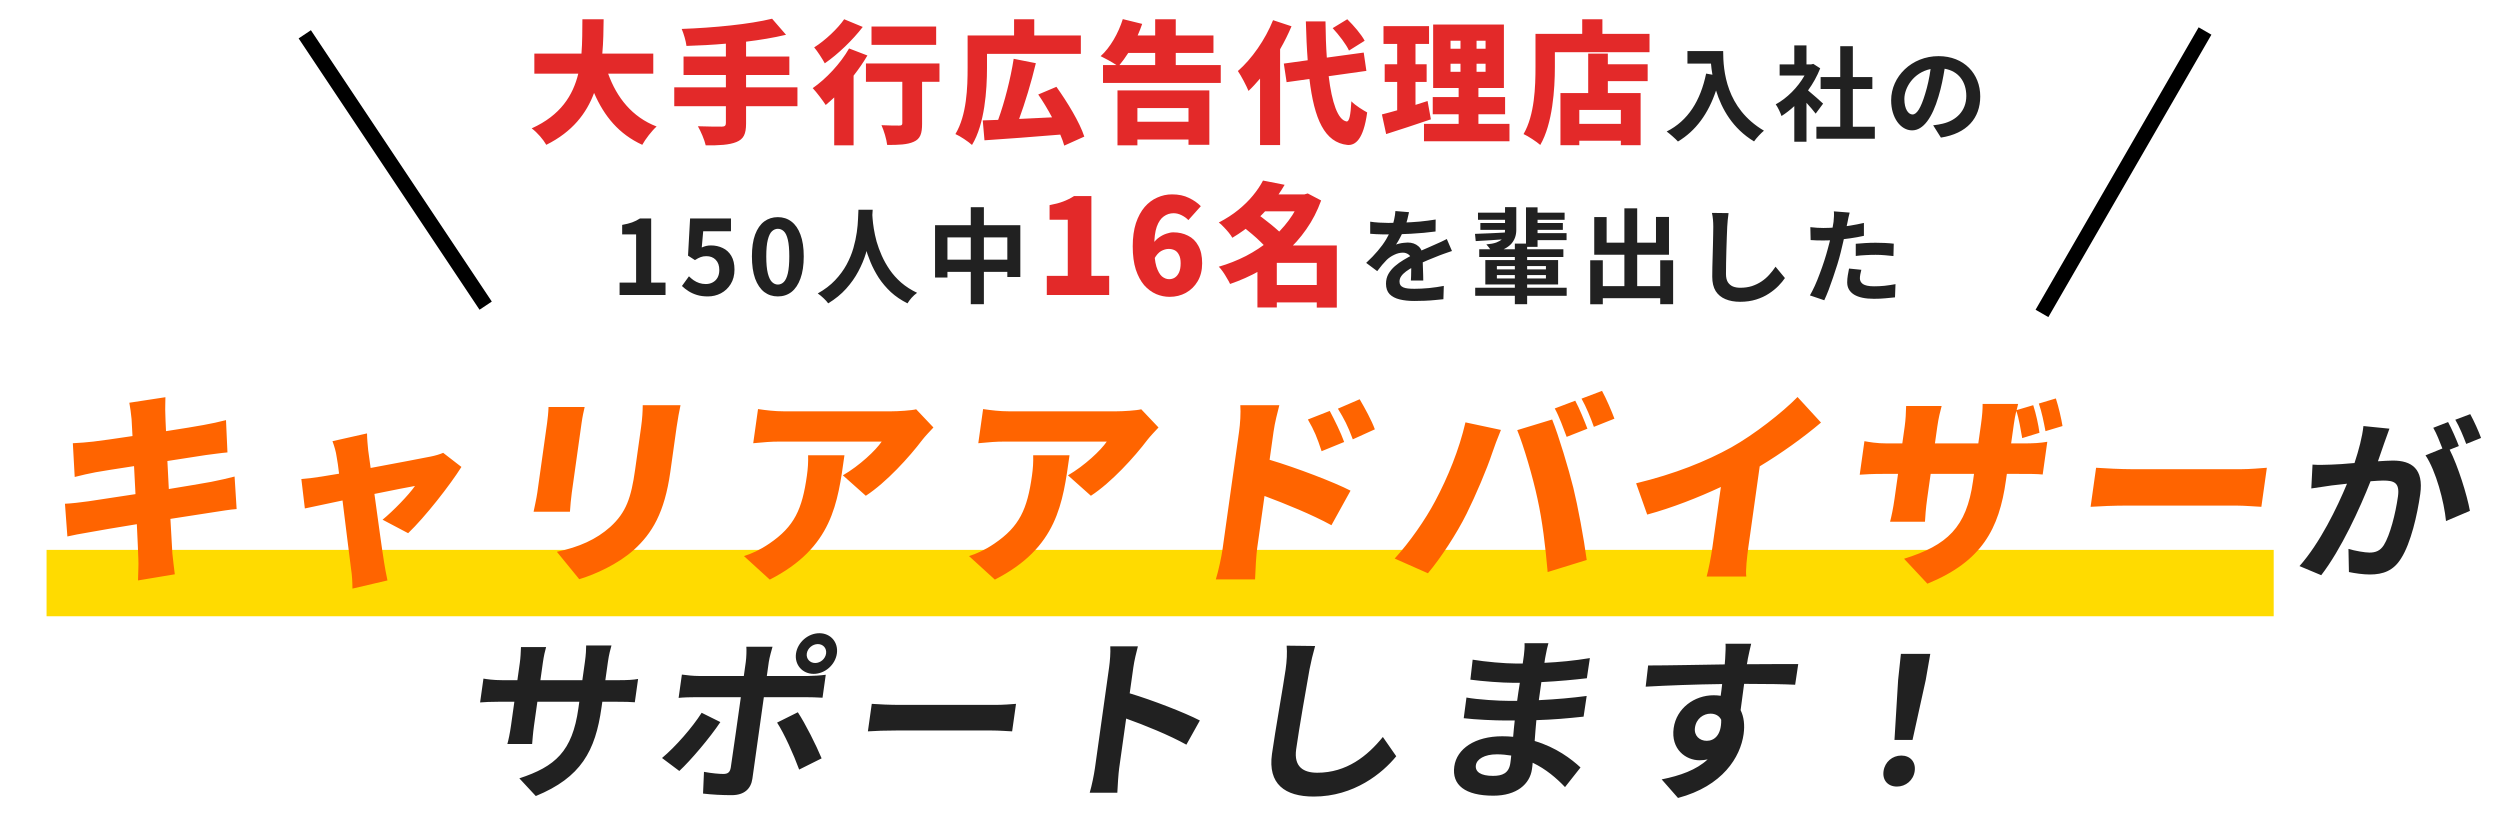 <svg width="339" height="112" viewBox="0 0 339 112" fill="none" xmlns="http://www.w3.org/2000/svg">
<line x1="41.326" y1="4.651" x2="65.856" y2="41.445" stroke="black" stroke-width="2"/>
<path d="M88.585 9.99H82.465C83.635 13.248 85.723 15.876 89.035 17.154C88.387 17.73 87.505 18.882 87.091 19.638C83.923 18.18 81.943 15.786 80.557 12.6C79.531 15.372 77.623 17.874 74.077 19.638C73.663 18.918 72.871 17.982 72.097 17.406C76.039 15.624 77.695 12.924 78.415 9.99H72.457V7.272H78.847C78.973 5.688 78.955 4.104 78.973 2.61H81.853C81.835 4.104 81.817 5.688 81.673 7.272H88.585V9.99ZM108.133 11.844V14.4H101.167V16.74C101.167 18.198 100.825 18.864 99.853 19.26C98.881 19.656 97.495 19.728 95.695 19.71C95.533 18.972 95.029 17.802 94.633 17.118C95.875 17.172 97.423 17.172 97.855 17.172C98.269 17.172 98.431 17.046 98.431 16.686V14.4H91.429V11.844H98.431V10.17H92.689V7.668H98.431V5.922C96.613 6.084 94.795 6.174 93.085 6.228C93.013 5.562 92.689 4.5 92.437 3.924C96.811 3.762 101.617 3.294 104.695 2.538L106.585 4.716C104.929 5.112 103.093 5.418 101.167 5.652V7.668H107.035V10.17H101.167V11.844H108.133ZM126.943 3.6V6.084H118.177V3.6H126.943ZM114.469 2.61L116.989 3.654C115.621 5.436 113.623 7.362 111.841 8.586C111.517 7.992 110.851 6.948 110.401 6.426C111.895 5.49 113.623 3.852 114.469 2.61ZM115.135 6.57L117.619 7.524C117.097 8.424 116.449 9.36 115.747 10.26V19.71H113.119V13.212C112.723 13.572 112.345 13.932 111.967 14.238C111.607 13.68 110.725 12.492 110.203 11.952C112.021 10.692 113.983 8.604 115.135 6.57ZM127.393 8.604V11.088H125.035V16.776C125.035 18.108 124.801 18.828 123.901 19.224C123.037 19.62 121.831 19.656 120.301 19.656C120.211 18.882 119.869 17.73 119.527 16.974C120.409 17.028 121.597 17.028 121.921 17.028C122.245 17.028 122.353 16.956 122.353 16.704V11.088H117.421V8.604H127.393ZM133.837 7.308V9.216C133.837 12.186 133.531 16.83 131.803 19.656C131.335 19.224 130.165 18.432 129.553 18.18C131.101 15.624 131.209 11.808 131.209 9.216V4.806H137.509V2.61H140.245V4.806H146.563V7.308H133.837ZM147.031 18.522L144.313 19.746C144.187 19.296 144.007 18.792 143.773 18.252C140.119 18.558 136.249 18.846 133.495 19.026L133.261 16.326C133.891 16.308 134.593 16.272 135.349 16.254C136.213 13.878 137.041 10.656 137.455 7.974L140.461 8.568C139.831 11.214 138.985 13.968 138.193 16.128C139.615 16.056 141.127 15.984 142.657 15.912C142.081 14.832 141.433 13.752 140.785 12.816L143.251 11.772C144.727 13.842 146.401 16.578 147.031 18.522ZM161.161 14.652H154.231V16.506H161.161V14.652ZM151.531 19.71V12.258H163.987V19.638H161.161V18.918H154.231V19.71H151.531ZM156.643 7.182H152.989C152.593 7.794 152.197 8.352 151.801 8.82H156.643V7.182ZM159.433 8.82H165.535V11.25H149.569V8.82H151.387C150.775 8.406 149.803 7.884 149.245 7.614C150.541 6.462 151.657 4.5 152.251 2.592L154.879 3.24C154.699 3.762 154.501 4.284 154.267 4.806H156.643V2.61H159.433V4.806H164.545V7.182H159.433V8.82ZM185.047 5.526L182.923 6.858C182.545 6.012 181.555 4.734 180.709 3.816L182.689 2.61C183.553 3.456 184.597 4.662 185.047 5.526ZM172.627 2.736L175.129 3.564C174.697 4.59 174.175 5.652 173.581 6.678V19.674H170.863V10.656C170.341 11.268 169.819 11.844 169.297 12.33C169.045 11.7 168.307 10.278 167.857 9.63C169.729 8.01 171.565 5.382 172.627 2.736ZM185.281 9.612L180.169 10.332C180.601 13.914 181.411 16.272 182.599 16.47C182.959 16.506 183.139 15.66 183.247 13.734C183.751 14.292 184.921 14.994 185.389 15.246C184.885 18.954 183.769 19.728 182.725 19.656C179.611 19.332 178.207 16.146 177.559 10.71L174.463 11.142L174.085 8.622L177.325 8.172C177.199 6.57 177.127 4.806 177.073 2.898H179.737C179.755 4.644 179.809 6.3 179.917 7.812L184.921 7.128L185.281 9.612ZM193.579 13.698L194.029 16.182C191.995 16.884 189.763 17.604 187.963 18.18L187.387 15.516C187.981 15.372 188.683 15.174 189.457 14.958V11.106H187.765V8.712H189.457V5.958H187.603V3.546H193.777V5.958H191.941V8.712H193.453V11.106H191.941V14.22C192.481 14.04 193.039 13.878 193.579 13.698ZM196.693 8.64V9.738H198.043V8.64H196.693ZM196.693 5.526V6.606H198.043V5.526H196.693ZM201.445 6.606V5.526H200.221V6.606H201.445ZM201.445 9.738V8.64H200.221V9.738H201.445ZM200.473 16.794H204.685V19.152H193.093V16.794H197.791V15.498H194.281V13.158H197.791V11.934H194.335V3.33H203.929V11.934H200.473V13.158H204.091V15.498H200.473V16.794ZM219.787 16.794V14.904H214.153V16.794H219.787ZM218.023 7.272V8.712H223.423V10.998H218.023V12.618H222.469V19.692H219.787V19.08H214.153V19.692H211.597V12.618H215.359V7.272H218.023ZM217.285 4.59H223.675V7.074H210.841V9.072C210.841 12.078 210.535 16.776 208.861 19.656C208.375 19.224 207.205 18.45 206.593 18.18C208.105 15.588 208.213 11.718 208.213 9.072V4.59H214.549V2.61H217.285V4.59Z" fill="#E32929"/>
<path d="M228.817 6.926H233.661C233.661 9.572 234.039 14.682 239.191 17.72C238.827 18.014 238.141 18.742 237.847 19.176C234.949 17.426 233.465 14.78 232.695 12.274C231.645 15.41 229.965 17.734 227.529 19.19C227.221 18.84 226.437 18.154 226.003 17.832C228.915 16.362 230.581 13.66 231.351 9.978L232.205 10.132C232.107 9.6 232.051 9.096 232.009 8.62H228.817V6.926ZM247.213 14.052L246.205 15.41C245.911 15.018 245.435 14.458 244.959 13.94V19.218H243.307V14.388C242.747 14.906 242.159 15.368 241.571 15.732C241.431 15.284 241.039 14.472 240.787 14.15C242.313 13.324 243.783 11.854 244.693 10.244H241.319V8.732H243.307V6.156H244.959V8.732H245.589L245.883 8.662L246.821 9.264C246.401 10.328 245.841 11.336 245.169 12.26C245.841 12.806 246.919 13.772 247.213 14.052ZM251.245 17.188H254.227V18.812H246.303V17.188H249.537V12.064H246.877V10.454H249.537V6.268H251.245V10.454H253.891V12.064H251.245V17.188ZM268.521 13.072C268.521 16.026 266.715 18.112 263.187 18.658L262.137 16.992C262.669 16.936 263.061 16.852 263.439 16.768C265.231 16.348 266.631 15.06 266.631 13.016C266.631 11.084 265.581 9.642 263.691 9.32C263.495 10.51 263.257 11.798 262.851 13.114C262.011 15.942 260.807 17.678 259.281 17.678C257.727 17.678 256.439 15.97 256.439 13.604C256.439 10.37 259.239 7.612 262.865 7.612C266.337 7.612 268.521 10.02 268.521 13.072ZM258.231 13.422C258.231 14.836 258.791 15.522 259.337 15.522C259.925 15.522 260.471 14.64 261.045 12.75C261.367 11.714 261.633 10.524 261.787 9.362C259.477 9.838 258.231 11.882 258.231 13.422Z" fill="#212121"/>
<path d="M84.016 40V38.32H86.256V31.782H84.366V30.494C84.889 30.401 85.337 30.289 85.71 30.158C86.093 30.018 86.447 29.841 86.774 29.626H88.3V38.32H90.246V40H84.016ZM95.984 40.196C95.433 40.196 94.943 40.131 94.514 40C94.084 39.869 93.702 39.697 93.366 39.482C93.03 39.267 92.731 39.034 92.47 38.782L93.422 37.466C93.618 37.662 93.828 37.839 94.052 37.998C94.285 38.157 94.537 38.283 94.808 38.376C95.088 38.469 95.386 38.516 95.704 38.516C96.058 38.516 96.371 38.441 96.642 38.292C96.922 38.143 97.141 37.928 97.3 37.648C97.458 37.359 97.538 37.013 97.538 36.612C97.538 36.015 97.374 35.553 97.048 35.226C96.73 34.899 96.31 34.736 95.788 34.736C95.489 34.736 95.232 34.778 95.018 34.862C94.803 34.937 94.542 35.072 94.234 35.268L93.296 34.666L93.576 29.626H99.12V31.362H95.354L95.158 33.56C95.363 33.467 95.564 33.397 95.76 33.35C95.956 33.303 96.17 33.28 96.404 33.28C96.982 33.28 97.514 33.397 98 33.63C98.485 33.854 98.872 34.209 99.162 34.694C99.451 35.179 99.596 35.8 99.596 36.556C99.596 37.321 99.423 37.979 99.078 38.53C98.742 39.071 98.298 39.487 97.748 39.776C97.206 40.056 96.618 40.196 95.984 40.196ZM105.474 40.196C104.774 40.196 104.158 39.995 103.626 39.594C103.103 39.183 102.692 38.577 102.394 37.774C102.104 36.962 101.96 35.959 101.96 34.764C101.96 33.579 102.104 32.594 102.394 31.81C102.692 31.017 103.103 30.424 103.626 30.032C104.158 29.64 104.774 29.444 105.474 29.444C106.183 29.444 106.799 29.645 107.322 30.046C107.844 30.438 108.25 31.026 108.54 31.81C108.838 32.594 108.988 33.579 108.988 34.764C108.988 35.959 108.838 36.962 108.54 37.774C108.25 38.577 107.844 39.183 107.322 39.594C106.799 39.995 106.183 40.196 105.474 40.196ZM105.474 38.586C105.782 38.586 106.052 38.469 106.286 38.236C106.519 38.003 106.701 37.611 106.832 37.06C106.962 36.5 107.028 35.735 107.028 34.764C107.028 33.803 106.962 33.051 106.832 32.51C106.701 31.959 106.519 31.577 106.286 31.362C106.052 31.138 105.782 31.026 105.474 31.026C105.184 31.026 104.918 31.138 104.676 31.362C104.442 31.577 104.256 31.959 104.116 32.51C103.976 33.051 103.906 33.803 103.906 34.764C103.906 35.735 103.976 36.5 104.116 37.06C104.256 37.611 104.442 38.003 104.676 38.236C104.918 38.469 105.184 38.586 105.474 38.586ZM116.405 28.436H118.337C118.319 28.828 118.286 29.332 118.239 29.948C118.193 30.564 118.104 31.25 117.973 32.006C117.852 32.753 117.665 33.537 117.413 34.358C117.161 35.179 116.816 36.001 116.377 36.822C115.948 37.634 115.397 38.413 114.725 39.16C114.063 39.897 113.255 40.555 112.303 41.134C112.154 40.919 111.949 40.691 111.687 40.448C111.435 40.205 111.169 39.986 110.889 39.79C111.823 39.267 112.607 38.67 113.241 37.998C113.876 37.326 114.394 36.621 114.795 35.884C115.197 35.137 115.505 34.391 115.719 33.644C115.934 32.888 116.088 32.174 116.181 31.502C116.275 30.83 116.331 30.228 116.349 29.696C116.368 29.164 116.387 28.744 116.405 28.436ZM118.267 28.814C118.277 28.991 118.295 29.271 118.323 29.654C118.351 30.037 118.407 30.494 118.491 31.026C118.575 31.558 118.701 32.137 118.869 32.762C119.047 33.378 119.28 34.013 119.569 34.666C119.859 35.319 120.218 35.959 120.647 36.584C121.077 37.209 121.595 37.788 122.201 38.32C122.817 38.852 123.536 39.314 124.357 39.706C124.087 39.902 123.835 40.131 123.601 40.392C123.377 40.653 123.195 40.901 123.055 41.134C122.197 40.705 121.445 40.196 120.801 39.608C120.167 39.011 119.621 38.367 119.163 37.676C118.715 36.976 118.342 36.267 118.043 35.548C117.745 34.829 117.502 34.125 117.315 33.434C117.138 32.734 117.003 32.085 116.909 31.488C116.816 30.891 116.751 30.373 116.713 29.934C116.685 29.495 116.662 29.178 116.643 28.982L118.267 28.814ZM126.793 30.536H138.357V37.564H136.593V32.188H128.473V37.634H126.793V30.536ZM127.661 35.212H137.573V36.864H127.661V35.212ZM131.637 28.1H133.415V41.246H131.637V28.1ZM191.063 28.772C191.016 29.024 190.942 29.351 190.839 29.752C190.736 30.153 190.587 30.606 190.391 31.11C190.242 31.455 190.069 31.815 189.873 32.188C189.686 32.552 189.495 32.879 189.299 33.168C189.42 33.112 189.574 33.065 189.761 33.028C189.948 32.981 190.139 32.949 190.335 32.93C190.54 32.902 190.722 32.888 190.881 32.888C191.469 32.888 191.954 33.056 192.337 33.392C192.729 33.728 192.925 34.227 192.925 34.89C192.925 35.077 192.925 35.305 192.925 35.576C192.934 35.847 192.944 36.131 192.953 36.43C192.962 36.719 192.972 37.004 192.981 37.284C192.99 37.564 192.995 37.816 192.995 38.04H191.315C191.334 37.881 191.343 37.695 191.343 37.48C191.352 37.256 191.357 37.023 191.357 36.78C191.366 36.537 191.371 36.304 191.371 36.08C191.38 35.847 191.385 35.637 191.385 35.45C191.385 35.002 191.264 34.694 191.021 34.526C190.788 34.349 190.526 34.26 190.237 34.26C189.845 34.26 189.448 34.358 189.047 34.554C188.655 34.741 188.324 34.965 188.053 35.226C187.848 35.431 187.638 35.66 187.423 35.912C187.218 36.164 186.994 36.449 186.751 36.766L185.253 35.646C185.86 35.086 186.382 34.545 186.821 34.022C187.269 33.499 187.647 32.981 187.955 32.468C188.263 31.955 188.515 31.441 188.711 30.928C188.851 30.555 188.963 30.167 189.047 29.766C189.14 29.355 189.196 28.973 189.215 28.618L191.063 28.772ZM185.799 30.06C186.154 30.116 186.564 30.158 187.031 30.186C187.498 30.214 187.908 30.228 188.263 30.228C188.879 30.228 189.551 30.214 190.279 30.186C191.016 30.158 191.763 30.111 192.519 30.046C193.275 29.971 193.994 29.878 194.675 29.766L194.661 31.39C194.166 31.455 193.63 31.516 193.051 31.572C192.482 31.619 191.898 31.661 191.301 31.698C190.713 31.726 190.148 31.749 189.607 31.768C189.066 31.777 188.585 31.782 188.165 31.782C187.978 31.782 187.745 31.782 187.465 31.782C187.194 31.773 186.914 31.763 186.625 31.754C186.336 31.735 186.06 31.717 185.799 31.698V30.06ZM196.887 34.036C196.738 34.083 196.56 34.143 196.355 34.218C196.159 34.283 195.958 34.353 195.753 34.428C195.557 34.493 195.38 34.559 195.221 34.624C194.773 34.801 194.241 35.016 193.625 35.268C193.018 35.52 192.384 35.814 191.721 36.15C191.301 36.374 190.946 36.593 190.657 36.808C190.368 37.023 190.148 37.242 189.999 37.466C189.85 37.681 189.775 37.919 189.775 38.18C189.775 38.376 189.817 38.539 189.901 38.67C189.985 38.791 190.111 38.889 190.279 38.964C190.447 39.039 190.657 39.09 190.909 39.118C191.161 39.146 191.46 39.16 191.805 39.16C192.402 39.16 193.06 39.127 193.779 39.062C194.498 38.987 195.165 38.889 195.781 38.768L195.725 40.574C195.426 40.611 195.048 40.649 194.591 40.686C194.134 40.733 193.658 40.765 193.163 40.784C192.678 40.803 192.211 40.812 191.763 40.812C191.035 40.812 190.382 40.742 189.803 40.602C189.224 40.462 188.767 40.224 188.431 39.888C188.104 39.543 187.941 39.071 187.941 38.474C187.941 37.989 188.048 37.55 188.263 37.158C188.487 36.766 188.781 36.411 189.145 36.094C189.509 35.777 189.906 35.492 190.335 35.24C190.774 34.979 191.203 34.741 191.623 34.526C192.052 34.302 192.44 34.111 192.785 33.952C193.13 33.793 193.452 33.653 193.751 33.532C194.059 33.401 194.353 33.271 194.633 33.14C194.904 33.019 195.165 32.902 195.417 32.79C195.669 32.669 195.926 32.543 196.187 32.412L196.887 34.036ZM200.583 33.798H211.993V34.848H200.583V33.798ZM207.751 28.842H212.161V29.808H207.751V28.842ZM207.793 30.242H211.923V31.166H207.793V30.242ZM200.415 28.842H204.825V29.808H200.415V28.842ZM200.737 30.242H204.825V31.166H200.737V30.242ZM207.793 31.614H212.427V32.566H207.793V31.614ZM200.037 39.02H212.441V40.112H200.037V39.02ZM206.925 28.114H208.493V33.476H206.925V28.114ZM205.413 33.028H207.079V41.246H205.413V33.028ZM200.009 31.712C200.616 31.684 201.325 31.656 202.137 31.628C202.958 31.591 203.803 31.549 204.671 31.502L204.657 32.398C203.845 32.454 203.042 32.51 202.249 32.566C201.456 32.613 200.742 32.655 200.107 32.692L200.009 31.712ZM202.977 37.298V37.76H209.627V37.298H202.977ZM202.977 36.08V36.528H209.627V36.08H202.977ZM201.409 35.268H211.279V38.572H201.409V35.268ZM204.083 28.086H205.609V31.194C205.609 31.549 205.553 31.885 205.441 32.202C205.329 32.519 205.152 32.813 204.909 33.084C204.666 33.345 204.34 33.579 203.929 33.784C203.518 33.989 203.014 34.162 202.417 34.302C202.37 34.199 202.291 34.078 202.179 33.938C202.076 33.789 201.969 33.644 201.857 33.504C201.745 33.355 201.642 33.233 201.549 33.14C202.109 33.093 202.557 33.009 202.893 32.888C203.238 32.757 203.495 32.608 203.663 32.44C203.831 32.272 203.943 32.081 203.999 31.866C204.055 31.642 204.083 31.413 204.083 31.18V28.086ZM216.459 38.796H226.021V40.434H216.459V38.796ZM220.267 28.254H222.003V39.804H220.267V28.254ZM215.633 35.296H217.341V41.26H215.633V35.296ZM225.125 35.296H226.875V41.246H225.125V35.296ZM216.179 29.43H217.859V32.902H224.551V29.416H226.315V34.54H216.179V29.43ZM234.393 28.898C234.356 29.187 234.318 29.5 234.281 29.836C234.253 30.172 234.23 30.48 234.211 30.76C234.202 31.143 234.183 31.609 234.155 32.16C234.136 32.701 234.118 33.271 234.099 33.868C234.09 34.465 234.076 35.053 234.057 35.632C234.048 36.211 234.043 36.715 234.043 37.144C234.043 37.611 234.127 37.984 234.295 38.264C234.472 38.535 234.706 38.731 234.995 38.852C235.284 38.964 235.611 39.02 235.975 39.02C236.554 39.02 237.081 38.945 237.557 38.796C238.033 38.637 238.467 38.427 238.859 38.166C239.251 37.905 239.601 37.601 239.909 37.256C240.226 36.911 240.511 36.547 240.763 36.164L242.037 37.704C241.813 38.04 241.519 38.395 241.155 38.768C240.791 39.141 240.357 39.491 239.853 39.818C239.358 40.145 238.784 40.411 238.131 40.616C237.478 40.821 236.754 40.924 235.961 40.924C235.196 40.924 234.528 40.803 233.959 40.56C233.399 40.327 232.96 39.963 232.643 39.468C232.335 38.964 232.181 38.315 232.181 37.522C232.181 37.139 232.186 36.705 232.195 36.22C232.204 35.725 232.218 35.212 232.237 34.68C232.256 34.148 232.27 33.63 232.279 33.126C232.288 32.613 232.298 32.151 232.307 31.74C232.316 31.329 232.321 31.003 232.321 30.76C232.321 30.424 232.307 30.097 232.279 29.78C232.251 29.453 232.204 29.15 232.139 28.87L234.393 28.898ZM250.815 28.828C250.759 29.015 250.703 29.243 250.647 29.514C250.591 29.785 250.549 29.995 250.521 30.144C250.456 30.461 250.372 30.849 250.269 31.306C250.176 31.763 250.068 32.249 249.947 32.762C249.835 33.275 249.718 33.765 249.597 34.232C249.476 34.727 249.326 35.263 249.149 35.842C248.972 36.411 248.78 36.995 248.575 37.592C248.379 38.18 248.178 38.745 247.973 39.286C247.768 39.818 247.567 40.294 247.371 40.714L245.425 40.056C245.63 39.701 245.85 39.272 246.083 38.768C246.316 38.255 246.54 37.704 246.755 37.116C246.979 36.528 247.184 35.945 247.371 35.366C247.558 34.787 247.716 34.251 247.847 33.756C247.94 33.429 248.029 33.093 248.113 32.748C248.197 32.403 248.272 32.067 248.337 31.74C248.402 31.413 248.458 31.11 248.505 30.83C248.561 30.541 248.603 30.289 248.631 30.074C248.659 29.813 248.678 29.551 248.687 29.29C248.696 29.029 248.692 28.819 248.673 28.66L250.815 28.828ZM247.245 30.914C247.814 30.914 248.407 30.886 249.023 30.83C249.639 30.774 250.26 30.695 250.885 30.592C251.51 30.489 252.131 30.368 252.747 30.228V31.978C252.168 32.109 251.552 32.221 250.899 32.314C250.246 32.407 249.602 32.482 248.967 32.538C248.332 32.585 247.749 32.608 247.217 32.608C246.881 32.608 246.578 32.603 246.307 32.594C246.036 32.575 245.775 32.561 245.523 32.552L245.481 30.802C245.845 30.839 246.158 30.867 246.419 30.886C246.68 30.905 246.956 30.914 247.245 30.914ZM251.641 33.056C252.033 33.019 252.467 32.986 252.943 32.958C253.419 32.93 253.881 32.916 254.329 32.916C254.73 32.916 255.136 32.925 255.547 32.944C255.967 32.963 256.382 32.995 256.793 33.042L256.751 34.722C256.406 34.675 256.023 34.638 255.603 34.61C255.192 34.573 254.772 34.554 254.343 34.554C253.867 34.554 253.405 34.568 252.957 34.596C252.518 34.615 252.08 34.652 251.641 34.708V33.056ZM252.397 36.584C252.341 36.78 252.294 36.985 252.257 37.2C252.22 37.405 252.201 37.587 252.201 37.746C252.201 37.895 252.234 38.035 252.299 38.166C252.364 38.297 252.467 38.413 252.607 38.516C252.747 38.609 252.938 38.684 253.181 38.74C253.433 38.796 253.746 38.824 254.119 38.824C254.595 38.824 255.071 38.801 255.547 38.754C256.032 38.698 256.527 38.623 257.031 38.53L256.961 40.322C256.569 40.369 256.135 40.411 255.659 40.448C255.183 40.495 254.665 40.518 254.105 40.518C252.929 40.518 252.028 40.327 251.403 39.944C250.787 39.552 250.479 39.001 250.479 38.292C250.479 37.975 250.507 37.653 250.563 37.326C250.619 36.999 250.675 36.696 250.731 36.416L252.397 36.584Z" fill="#212121"/>
<path d="M141.945 40V37.408H144.789V29.794H142.323V27.814C143.043 27.682 143.655 27.52 144.159 27.328C144.675 27.136 145.167 26.89 145.635 26.59H147.993V37.408H150.405V40H141.945ZM158.602 40.252C157.978 40.252 157.366 40.126 156.766 39.874C156.166 39.61 155.626 39.208 155.146 38.668C154.678 38.116 154.3 37.408 154.012 36.544C153.736 35.68 153.598 34.636 153.598 33.412C153.598 32.2 153.742 31.15 154.03 30.262C154.33 29.374 154.726 28.642 155.218 28.066C155.722 27.49 156.292 27.064 156.928 26.788C157.564 26.5 158.23 26.356 158.926 26.356C159.814 26.356 160.582 26.518 161.23 26.842C161.878 27.154 162.412 27.526 162.832 27.958L161.14 29.848C160.924 29.608 160.63 29.392 160.258 29.2C159.886 29.008 159.514 28.912 159.142 28.912C158.65 28.912 158.206 29.056 157.81 29.344C157.414 29.62 157.096 30.088 156.856 30.748C156.628 31.396 156.514 32.284 156.514 33.412C156.514 34.576 156.61 35.482 156.802 36.13C157.006 36.766 157.258 37.216 157.558 37.48C157.87 37.732 158.194 37.858 158.53 37.858C158.818 37.858 159.076 37.786 159.304 37.642C159.544 37.486 159.736 37.252 159.88 36.94C160.024 36.616 160.096 36.202 160.096 35.698C160.096 35.206 160.018 34.822 159.862 34.546C159.718 34.258 159.526 34.054 159.286 33.934C159.046 33.814 158.776 33.754 158.476 33.754C158.14 33.754 157.798 33.85 157.45 34.042C157.114 34.234 156.808 34.576 156.532 35.068L156.388 32.998C156.604 32.674 156.868 32.404 157.18 32.188C157.504 31.96 157.834 31.792 158.17 31.684C158.518 31.564 158.824 31.504 159.088 31.504C159.832 31.504 160.498 31.654 161.086 31.954C161.686 32.242 162.154 32.698 162.49 33.322C162.838 33.934 163.012 34.726 163.012 35.698C163.012 36.646 162.808 37.462 162.4 38.146C162.004 38.818 161.47 39.34 160.798 39.712C160.138 40.072 159.406 40.252 158.602 40.252ZM172.037 38.65H179.741V41.008H172.037V38.65ZM170.975 26.356H177.221V28.66H170.975V26.356ZM171.263 24.484L174.197 25.06C173.657 25.984 173.045 26.872 172.361 27.724C171.677 28.564 170.903 29.362 170.039 30.118C169.187 30.874 168.209 31.582 167.105 32.242C166.985 32.026 166.817 31.786 166.601 31.522C166.385 31.258 166.157 31.006 165.917 30.766C165.689 30.514 165.473 30.316 165.269 30.172C166.265 29.656 167.147 29.086 167.915 28.462C168.683 27.838 169.343 27.19 169.895 26.518C170.459 25.834 170.915 25.156 171.263 24.484ZM176.411 26.356H176.897L177.329 26.23L179.147 27.184C178.631 28.612 177.959 29.914 177.131 31.09C176.315 32.266 175.373 33.322 174.305 34.258C173.237 35.194 172.067 36.016 170.795 36.724C169.535 37.432 168.203 38.026 166.799 38.506C166.691 38.266 166.547 38.002 166.367 37.714C166.199 37.414 166.019 37.126 165.827 36.85C165.635 36.574 165.449 36.346 165.269 36.166C166.553 35.794 167.783 35.308 168.959 34.708C170.135 34.096 171.209 33.388 172.181 32.584C173.165 31.768 174.017 30.874 174.737 29.902C175.469 28.93 176.027 27.892 176.411 26.788V26.356ZM168.545 30.73L170.507 29.038C170.891 29.302 171.299 29.608 171.731 29.956C172.175 30.292 172.595 30.634 172.991 30.982C173.399 31.318 173.729 31.636 173.981 31.936L171.875 33.826C171.659 33.526 171.359 33.196 170.975 32.836C170.603 32.464 170.201 32.098 169.769 31.738C169.337 31.366 168.929 31.03 168.545 30.73ZM178.553 33.286H181.271V41.71H178.553V33.286ZM173.135 33.286H179.849V35.644H173.135V41.692H170.507V35.176L172.469 33.286H173.135Z" fill="#E32929"/>
<line x1="299.001" y1="4.203" x2="276.89" y2="42.5" stroke="black" stroke-width="2"/>
<rect x="6.314" y="74.564" width="302" height="9" fill="#FFDB00"/>
<path d="M17.841 56.829C17.762 55.997 17.663 55.304 17.537 54.611L22.43 53.862C22.436 54.417 22.376 55.443 22.419 56.136C22.416 56.552 22.467 57.383 22.511 58.465C24.714 58.132 26.665 57.799 27.584 57.633C28.532 57.467 29.831 57.189 30.646 56.968L30.842 61.349C30.106 61.404 28.791 61.598 27.879 61.709C26.792 61.875 24.845 62.18 22.698 62.513C22.751 63.733 22.824 65.008 22.892 66.312C25.271 65.924 27.422 65.563 28.629 65.341C29.752 65.119 30.967 64.842 31.81 64.62L32.087 69.029C31.239 69.084 29.92 69.306 28.832 69.473C27.573 69.667 25.454 69.999 23.108 70.36C23.215 72.384 23.309 74.103 23.373 75.046C23.452 75.878 23.588 76.904 23.703 77.874L18.715 78.706C18.727 77.624 18.811 76.626 18.76 75.794C18.741 74.935 18.65 73.188 18.554 71.081C15.832 71.525 13.365 71.94 12.186 72.162C10.895 72.384 9.804 72.578 9.136 72.745L8.808 68.308C9.596 68.28 11.019 68.114 11.991 67.975C13.25 67.781 15.681 67.421 18.371 67.005C18.298 65.729 18.229 64.426 18.177 63.206C15.802 63.567 13.739 63.899 12.964 64.038C11.985 64.232 11.205 64.398 10.13 64.676L9.877 60.101C10.865 60.045 11.769 59.99 12.652 59.879C13.564 59.768 15.619 59.491 17.966 59.13C17.914 58.104 17.859 57.3 17.841 56.829ZM49.768 58.77C49.775 59.519 49.858 60.323 49.925 61.044C50.027 61.709 50.134 62.541 50.258 63.456C53.651 62.818 57.217 62.153 58.428 61.903C59.004 61.792 59.647 61.598 60.094 61.404L62.569 63.317C61.019 65.785 57.639 70.11 55.343 72.301L51.876 70.471C53.3 69.306 55.459 67.088 56.271 65.896C55.611 66.007 53.365 66.45 50.771 66.977C51.285 70.693 51.819 74.658 52.077 76.21C52.151 76.682 52.396 78.124 52.539 78.706L47.791 79.815C47.792 79.011 47.74 77.985 47.605 77.153C47.383 75.545 46.912 71.525 46.446 67.864C44.224 68.336 42.261 68.752 41.338 68.946L40.863 64.953C41.799 64.87 42.623 64.787 43.626 64.62C43.998 64.565 44.857 64.426 45.977 64.232C45.877 63.345 45.766 62.541 45.652 61.959C45.558 61.238 45.327 60.489 45.084 59.824L49.768 58.77ZM92.278 54.943C92.105 55.775 91.917 56.718 91.745 57.938L90.896 63.983C90.112 69.556 88.407 72.329 85.967 74.547C83.818 76.488 80.68 77.902 78.546 78.54L75.512 74.824C78.514 74.186 80.842 73.16 82.763 71.441C84.916 69.473 85.585 67.504 86.123 63.678L86.929 57.938C87.101 56.718 87.149 55.775 87.154 54.943H92.278ZM79.279 55.193C79.126 55.886 78.999 56.385 78.859 57.383L77.534 66.811C77.437 67.504 77.329 68.668 77.284 69.389H72.356C72.462 68.835 72.741 67.643 72.862 66.783L74.183 57.383C74.257 56.857 74.366 55.886 74.379 55.193H79.279ZM126.573 57.966C126.179 58.382 125.422 59.186 125.08 59.629C123.324 61.959 120.177 65.424 117.404 67.227L114.294 64.454C116.549 63.151 118.777 61.044 119.557 59.879H105.725C104.493 59.879 103.613 59.962 102.137 60.101L102.788 55.47C103.913 55.637 105.069 55.775 106.301 55.775H120.833C121.757 55.775 123.621 55.664 124.232 55.498L126.573 57.966ZM114.507 61.737C113.592 68.253 112.89 74.242 104.382 78.595L100.882 75.406C101.909 75.074 103.011 74.602 104.312 73.715C107.747 71.386 108.779 69.029 109.414 64.509C109.55 63.539 109.607 62.735 109.579 61.737H114.507ZM157.093 57.966C156.699 58.382 155.942 59.186 155.6 59.629C153.844 61.959 150.697 65.424 147.924 67.227L144.814 64.454C147.069 63.151 149.297 61.044 150.077 59.879H136.245C135.013 59.879 134.133 59.962 132.657 60.101L133.308 55.47C134.433 55.637 135.589 55.775 136.821 55.775H151.353C152.277 55.775 154.141 55.664 154.752 55.498L157.093 57.966ZM145.027 61.737C144.112 68.253 143.41 74.242 134.902 78.595L131.402 75.406C132.429 75.074 133.531 74.602 134.832 73.715C138.267 71.386 139.299 69.029 139.934 64.509C140.07 63.539 140.127 62.735 140.099 61.737H145.027ZM180.313 55.72C180.978 56.968 181.828 58.687 182.269 59.934L179.209 61.182C178.582 59.269 178.227 58.409 177.349 56.884L180.313 55.72ZM184.371 54.139C185.072 55.332 185.986 56.995 186.43 58.215L183.439 59.574C182.728 57.661 182.305 56.884 181.42 55.415L184.371 54.139ZM165.79 74.38L168.016 58.548C168.171 57.439 168.262 55.997 168.186 54.943H173.478C173.218 55.997 172.879 57.217 172.692 58.548L172.158 62.347C175.786 63.428 180.941 65.397 183.133 66.534L180.543 71.219C177.917 69.778 174.288 68.308 171.468 67.254L170.466 74.38C170.361 75.129 170.221 77.32 170.186 78.567H164.866C165.23 77.375 165.631 75.517 165.79 74.38ZM213.604 54.333C214.16 55.359 214.886 57.162 215.254 58.132L212.438 59.241C212.01 58.104 211.428 56.468 210.824 55.387L213.604 54.333ZM217.235 53.002C217.815 54.056 218.573 55.831 218.917 56.773L216.129 57.883C215.729 56.746 215.063 55.11 214.455 54.056L217.235 53.002ZM194.611 67.948C196.323 64.731 197.857 60.988 198.715 57.273L203.527 58.298C203.15 59.186 202.524 60.849 202.322 61.487C201.638 63.567 200.092 67.199 198.881 69.639C197.511 72.412 195.308 75.739 193.627 77.735L189.12 75.739C191.171 73.493 193.276 70.471 194.611 67.948ZM208.485 67.643C207.862 64.704 206.611 60.461 205.735 58.326L210.473 56.884C211.366 59.102 212.718 63.622 213.344 66.145C213.933 68.53 214.782 73.049 215.16 75.933L209.862 77.569C209.549 74.02 209.153 70.665 208.485 67.643ZM221.858 65.535C227.133 64.26 231.378 62.541 234.779 60.655C237.849 58.936 241.686 55.942 243.746 53.834L246.927 57.3C244.542 59.324 241.522 61.487 238.617 63.234L237.082 74.159C236.895 75.49 236.682 77.403 236.797 78.179H231.421C231.638 77.43 232.023 75.49 232.21 74.159L233.351 66.034C230.325 67.448 226.738 68.863 223.361 69.778L221.858 65.535ZM278.775 54.028C279.147 55.165 279.513 56.746 279.677 57.772L277.367 58.465C277.143 57.273 276.866 55.858 276.465 54.722L278.775 54.028ZM272.004 65.147C271.081 71.719 268.753 76.127 261.356 79.15L258.192 75.767C264.049 73.937 266.656 71.525 267.537 65.258L267.677 64.26H261.797L261.325 67.615C261.134 68.974 261.066 70.055 261.025 70.748H256.293C256.474 70.055 256.71 68.974 256.901 67.615L257.373 64.26H255.357C253.845 64.26 252.997 64.315 252.177 64.371L252.816 59.824C253.445 59.934 254.425 60.129 255.937 60.129H257.953L258.277 57.827C258.405 56.912 258.446 56.025 258.471 55.054H263.287C263.109 55.72 262.865 56.663 262.697 57.855L262.377 60.129H268.257L268.624 57.522C268.784 56.385 268.856 55.47 268.842 54.777H273.658C273.594 55.027 273.527 55.304 273.457 55.609L275.706 54.943C276.078 56.08 276.42 57.633 276.552 58.687L274.211 59.407C273.986 58.215 273.793 56.801 273.413 55.72C273.283 56.247 273.173 56.829 273.076 57.522L272.709 60.129H274.193C275.817 60.129 276.609 60.073 277.613 59.907L276.989 64.343C276.217 64.26 275.237 64.26 273.641 64.26H272.129L272.004 65.147ZM284.23 63.428C285.338 63.511 287.674 63.622 289.046 63.622H303.914C305.174 63.622 306.566 63.483 307.386 63.428L306.641 68.724C305.917 68.696 304.369 68.558 303.221 68.558H288.353C286.757 68.558 284.645 68.641 283.485 68.724L284.23 63.428Z" fill="#FF6400"/>
<path d="M324.007 58.128C323.776 58.746 323.501 59.507 323.297 60.101C323.053 60.814 322.738 61.693 322.449 62.549C323.272 62.501 323.975 62.454 324.479 62.454C327.023 62.454 328.666 63.571 328.185 66.993C327.791 69.797 326.913 73.648 325.591 75.715C324.565 77.379 323.172 77.902 321.348 77.902C320.436 77.902 319.307 77.735 318.514 77.569L318.451 74.432C319.326 74.693 320.685 74.931 321.309 74.931C322.125 74.931 322.758 74.693 323.253 73.909C324.091 72.554 324.831 69.679 325.162 67.326C325.429 65.424 324.626 65.163 323.138 65.163C322.754 65.163 322.147 65.21 321.445 65.258C320.025 68.871 317.457 74.503 314.758 77.997L311.812 76.761C314.577 73.648 316.908 68.847 318.254 65.591C317.376 65.686 316.595 65.781 316.156 65.828C315.444 65.947 314.172 66.114 313.412 66.233L313.578 63C314.456 63.072 315.255 63.024 316.146 63C316.893 62.977 318.031 62.905 319.272 62.786C319.858 61.004 320.318 59.269 320.481 57.772L324.007 58.128ZM334.964 56.156C335.461 57.059 336.138 58.556 336.43 59.388L334.42 60.196C334.053 59.221 333.482 57.819 332.937 56.916L334.964 56.156ZM331.958 57.225C332.434 58.104 333.087 59.602 333.42 60.481L332.174 60.98C333.303 63.19 334.545 67.159 334.92 69.275L331.678 70.653C331.425 68.015 330.309 63.832 328.899 61.741L331.189 60.814C330.836 59.911 330.396 58.77 329.951 58.009L331.958 57.225ZM81.564 95.941C80.736 101.835 78.792 105.423 72.654 107.943L70.423 105.542C75.279 103.95 77.606 101.906 78.428 96.059L78.555 95.156H72.867L72.412 98.388C72.265 99.434 72.2 100.409 72.158 100.884H68.798C68.936 100.409 69.142 99.458 69.292 98.388L69.747 95.156H67.707C66.507 95.156 65.636 95.204 65.101 95.251L65.555 92.019C65.954 92.09 66.918 92.233 68.118 92.233H70.157L70.488 89.88C70.585 89.191 70.617 88.454 70.645 87.741H74.053C73.917 88.193 73.738 88.953 73.608 89.88L73.278 92.233H78.966L79.316 89.737C79.45 88.787 79.488 88.002 79.483 87.527H82.915C82.776 88.002 82.57 88.787 82.436 89.737L82.085 92.233H83.862C85.133 92.233 85.86 92.185 86.525 92.067L86.081 95.228C85.559 95.18 84.723 95.156 83.451 95.156H81.675L81.564 95.941ZM109.401 88.621C109.301 89.333 109.821 89.904 110.541 89.904C111.261 89.904 111.917 89.333 112.017 88.621C112.117 87.907 111.622 87.337 110.902 87.337C110.182 87.337 109.501 87.907 109.401 88.621ZM107.937 88.621C108.151 87.099 109.573 85.864 111.109 85.864C112.645 85.864 113.695 87.099 113.481 88.621C113.267 90.141 111.87 91.377 110.334 91.377C108.798 91.377 107.723 90.141 107.937 88.621ZM104.755 87.694C104.661 88.026 104.332 89.167 104.249 89.761L103.982 91.663H109.574C110.246 91.663 111.312 91.591 111.973 91.496L111.535 94.61C110.774 94.562 109.841 94.538 109.193 94.538H103.577L102.024 105.59C101.831 106.968 100.918 107.824 99.214 107.824C97.918 107.824 96.536 107.752 95.332 107.61L95.459 104.663C96.464 104.853 97.507 104.948 98.082 104.948C98.707 104.948 98.98 104.71 99.091 104.092C99.238 103.213 100.297 95.679 100.454 94.562L100.457 94.538H94.362C93.641 94.538 92.702 94.562 92.02 94.633L92.464 91.472C93.171 91.567 93.998 91.663 94.766 91.663H100.862L101.129 89.761C101.216 89.143 101.243 88.098 101.203 87.694H104.755ZM97.679 97.913C96.278 100.028 93.632 103.142 92.115 104.544L89.77 102.785C91.592 101.264 93.88 98.65 95.144 96.653L97.679 97.913ZM108.186 96.582C109.196 98.103 110.696 101.098 111.412 102.833L108.366 104.354C107.621 102.31 106.321 99.434 105.373 97.984L108.186 96.582ZM118.211 95.441C119.065 95.513 120.806 95.584 122.054 95.584H134.942C136.07 95.584 137.14 95.489 137.771 95.441L137.246 99.173C136.673 99.149 135.463 99.054 134.455 99.054H121.567C120.199 99.054 118.584 99.102 117.686 99.173L118.211 95.441ZM148.473 104.164L150.393 90.498C150.51 89.666 150.605 88.478 150.554 87.646H154.298C154.085 88.478 153.818 89.524 153.681 90.498L153.187 94.015C156.273 94.942 160.644 96.63 162.701 97.699L160.872 100.979C158.581 99.696 155.174 98.317 152.706 97.438L151.761 104.164C151.664 104.853 151.55 106.517 151.509 107.491H147.765C148.043 106.54 148.339 105.114 148.473 104.164ZM178.329 87.599C178.044 88.597 177.754 89.809 177.573 90.759C177.116 93.326 176.176 98.65 175.761 101.597C175.424 103.997 176.754 104.782 178.626 104.782C182.586 104.782 185.423 102.524 187.515 99.933L189.332 102.548C187.475 104.829 183.62 108.014 178.148 108.014C174.212 108.014 171.908 106.303 172.479 102.239C172.927 99.054 174.045 92.803 174.333 90.759C174.49 89.642 174.554 88.502 174.471 87.551L178.329 87.599ZM200.129 103.76C200.003 104.663 200.79 105.209 202.446 105.209C203.718 105.209 204.608 104.853 204.802 103.474C204.838 103.213 204.885 102.88 204.921 102.453C204.287 102.357 203.649 102.286 202.977 102.286C201.273 102.286 200.243 102.952 200.129 103.76ZM209.966 87.218C209.827 87.694 209.696 88.288 209.585 88.906C209.528 89.143 209.478 89.5 209.424 89.88C211.405 89.785 213.424 89.595 215.586 89.238L215.178 91.972C213.567 92.162 211.353 92.376 209.009 92.494C208.892 93.326 208.768 94.206 208.665 94.942C211.105 94.823 213.172 94.633 215.153 94.372L214.735 97.176C212.541 97.414 210.646 97.58 208.332 97.652C208.253 98.555 208.164 99.529 208.102 100.48C211.006 101.335 213.086 102.928 214.318 104.069L212.216 106.73C211.087 105.542 209.632 104.283 207.832 103.427C207.809 103.76 207.769 104.045 207.733 104.306C207.449 106.326 205.668 107.895 202.5 107.895C198.66 107.895 196.848 106.445 197.202 103.926C197.539 101.526 200.009 99.838 203.705 99.838C204.209 99.838 204.709 99.862 205.183 99.909C205.238 99.173 205.321 98.412 205.397 97.699C204.989 97.699 204.581 97.699 204.149 97.699C202.757 97.699 200.038 97.58 198.481 97.39L198.851 94.586C200.371 94.871 203.299 95.037 204.571 95.037C204.955 95.037 205.339 95.037 205.723 95.037C205.834 94.253 205.954 93.397 206.091 92.589C205.779 92.589 205.491 92.589 205.203 92.589C203.691 92.589 200.937 92.376 199.383 92.162L199.692 89.452C201.38 89.737 204.083 89.975 205.547 89.975C205.859 89.975 206.171 89.975 206.483 89.975C206.546 89.524 206.6 89.143 206.64 88.858C206.703 88.407 206.759 87.67 206.726 87.218H209.966ZM237.46 87.29C237.359 87.67 237.082 88.953 237.005 89.333C236.978 89.524 236.941 89.785 236.877 90.07C239.301 90.07 242.596 90.023 243.841 90.046L243.423 92.851C241.993 92.78 239.767 92.732 236.503 92.732C236.333 93.944 236.173 95.251 236.026 96.297C236.475 97.2 236.606 98.317 236.433 99.553C235.998 102.643 233.62 106.588 227.537 108.204L225.323 105.685C227.817 105.186 230.039 104.401 231.56 102.975C231.214 103.047 230.847 103.094 230.463 103.094C228.615 103.094 226.542 101.621 226.95 98.721C227.327 96.036 229.758 94.277 232.374 94.277C232.71 94.277 233.019 94.301 233.324 94.348C233.398 93.825 233.474 93.279 233.524 92.756C229.893 92.803 226.129 92.946 223.154 93.112L223.486 90.237C226.222 90.237 230.603 90.141 233.874 90.094C233.893 89.785 233.927 89.547 233.93 89.357C233.995 88.383 234.012 87.575 233.98 87.29H237.46ZM229.836 98.674C229.683 99.767 230.474 100.456 231.434 100.456C232.442 100.456 233.437 99.696 233.395 97.604C233.135 97.058 232.599 96.772 231.951 96.772C231.015 96.772 230.013 97.414 229.836 98.674ZM256.89 100.337L257.385 92.209L257.762 88.668H261.746L261.129 92.209L259.338 100.337H256.89ZM257.226 106.659C256.002 106.659 255.234 105.804 255.408 104.568C255.585 103.308 256.617 102.453 257.817 102.453C259.017 102.453 259.809 103.308 259.632 104.568C259.458 105.804 258.426 106.659 257.226 106.659Z" fill="#212121"/>
</svg>
